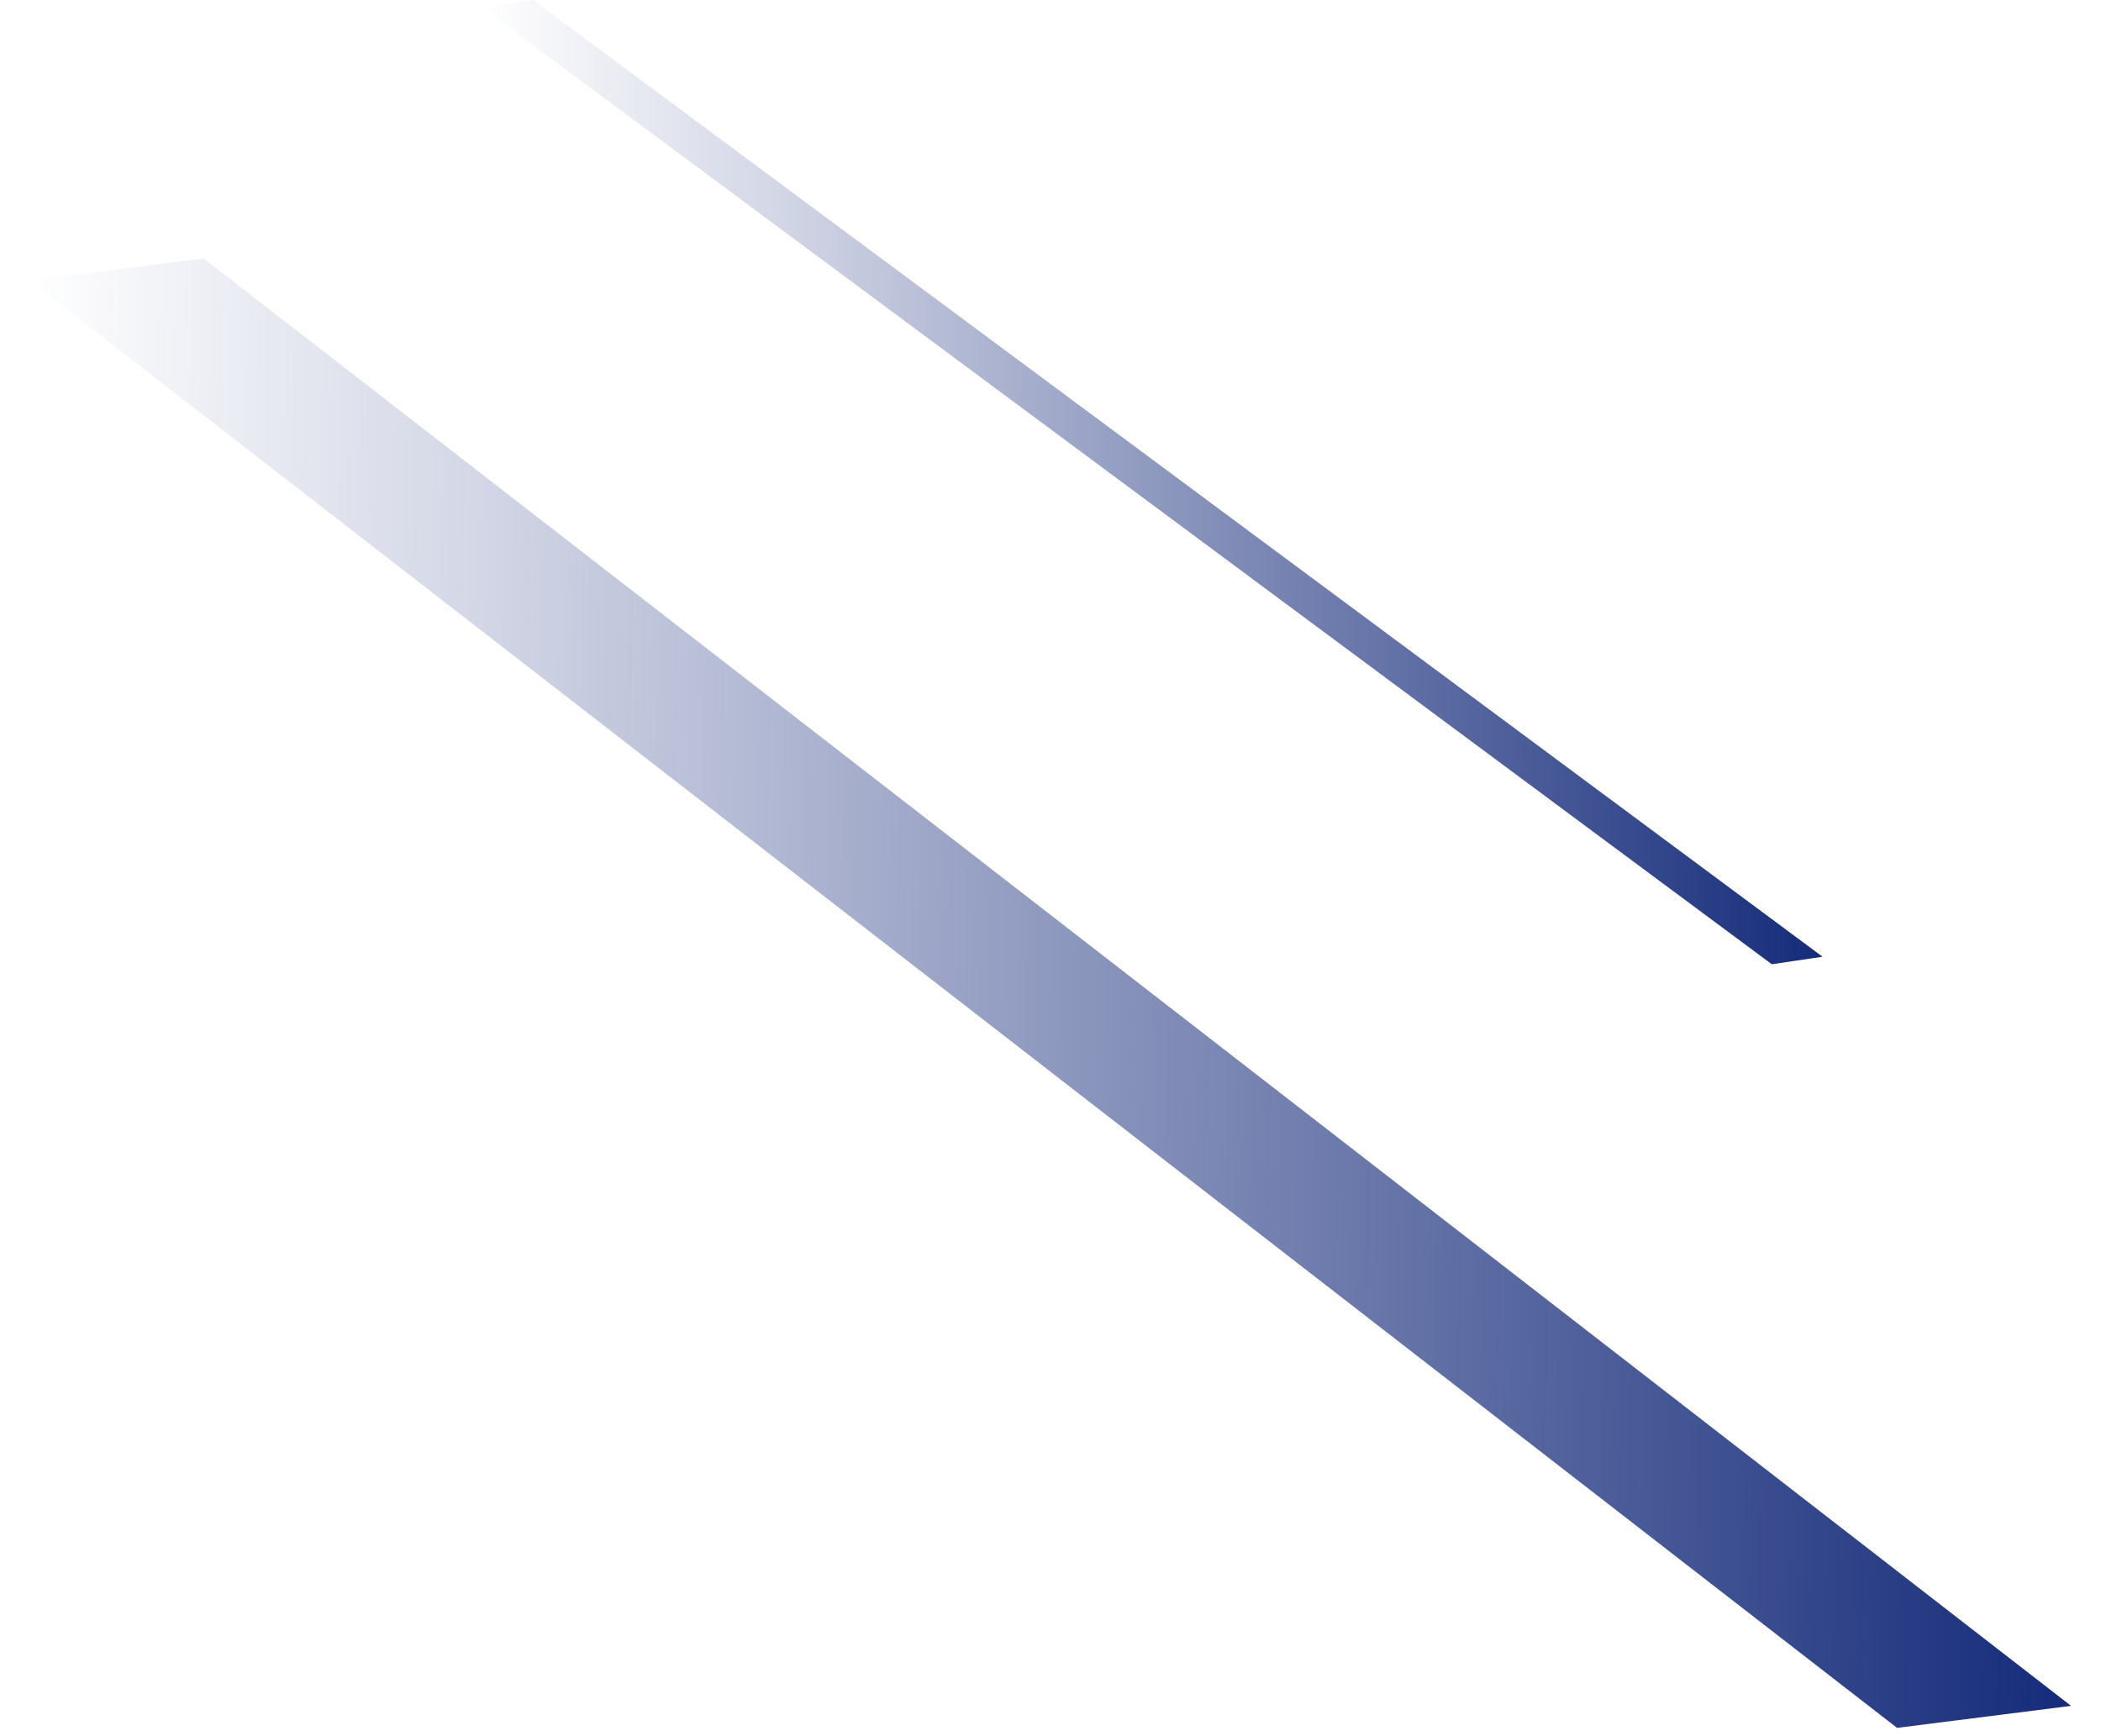 <svg width="305" height="252" viewBox="0 0 305 252" fill="none" xmlns="http://www.w3.org/2000/svg">
<path d="M275.399 250.874L300.652 247.676L29.564 37.531L4.311 40.729L275.399 250.874Z" fill="url(#paint0_linear_1833_2175)"/>
<path d="M257.212 140L264.578 138.908L77.366 -6.68575e-05L70 1.092L257.212 140Z" fill="url(#paint1_linear_1833_2175)"/>
<defs>
<linearGradient id="paint0_linear_1833_2175" x1="302.768" y1="147.369" x2="2.195" y2="141.027" gradientUnits="userSpaceOnUse">
<stop stop-color="#152B7A"/>
<stop offset="0.77" stop-color="#152B7A" stop-opacity="0.2"/>
<stop offset="1" stop-color="#152B7A" stop-opacity="0"/>
</linearGradient>
<linearGradient id="paint1_linear_1833_2175" x1="264.578" y1="70.003" x2="70" y2="70.003" gradientUnits="userSpaceOnUse">
<stop stop-color="#152B7A"/>
<stop offset="0.77" stop-color="#152B7A" stop-opacity="0.2"/>
<stop offset="1" stop-color="#152B7A" stop-opacity="0"/>
</linearGradient>
</defs>
</svg>

